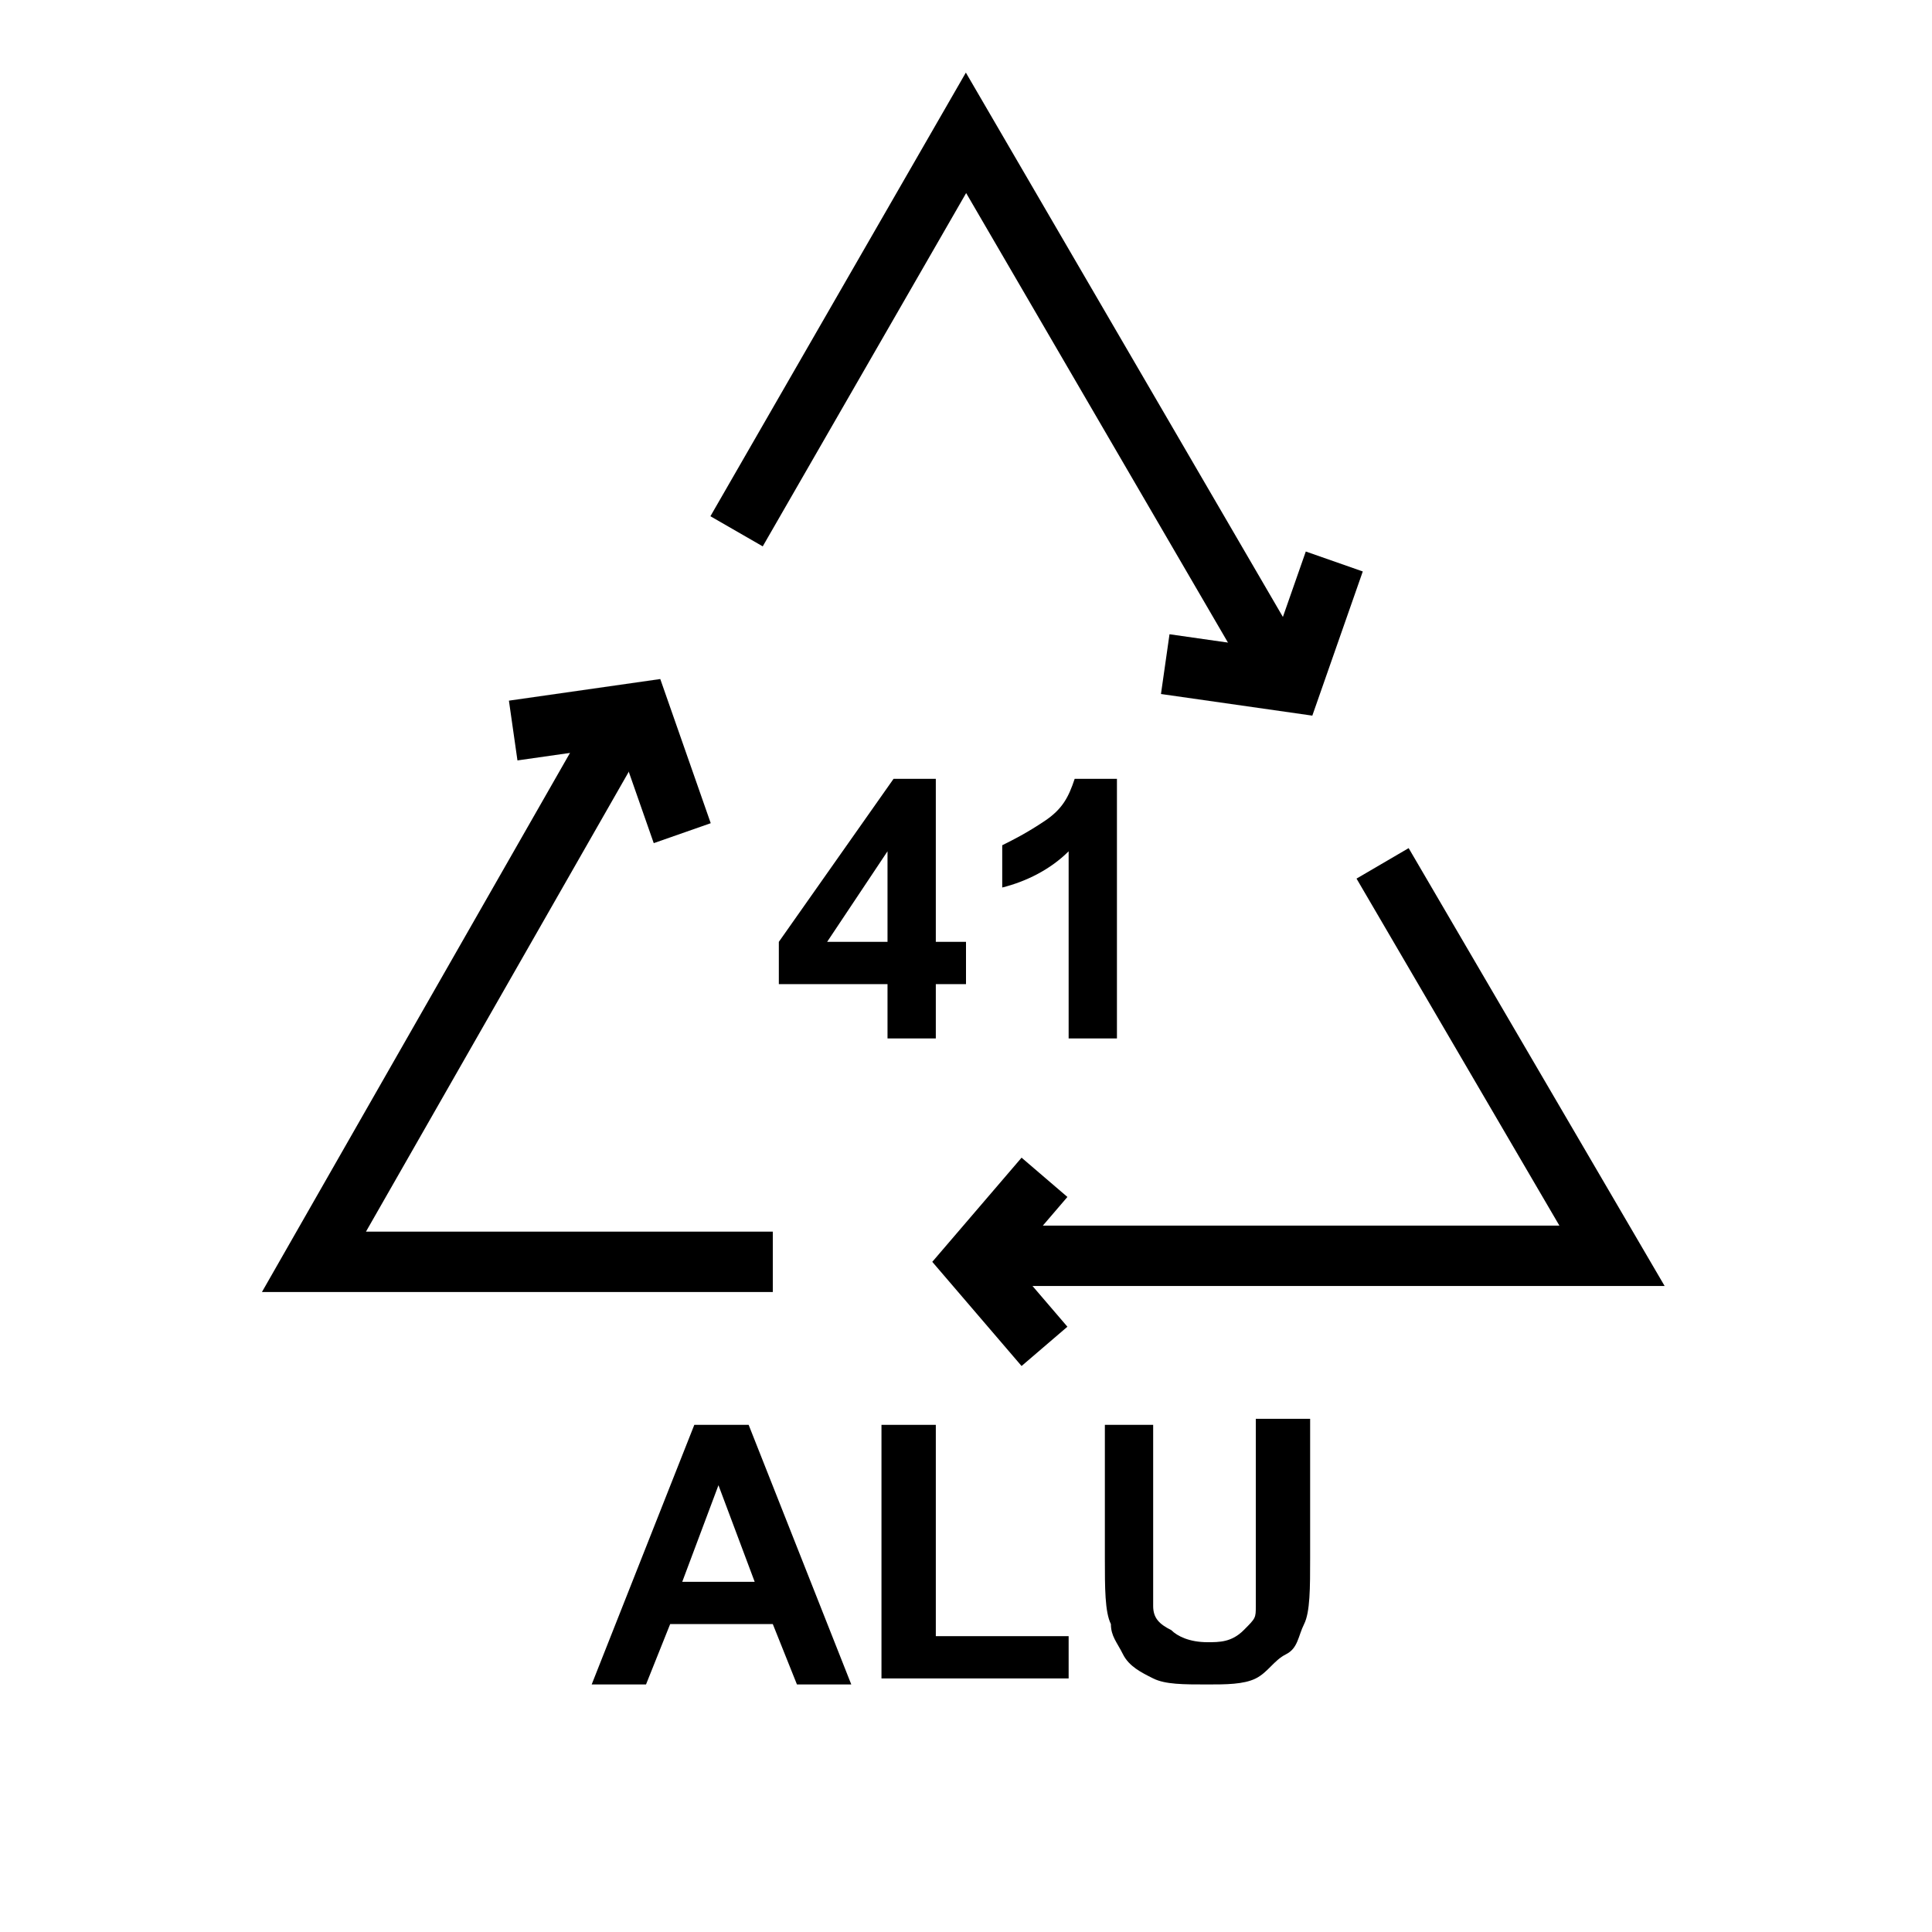 <?xml version="1.0" encoding="utf-8"?>
<!-- Generator: Adobe Illustrator 26.5.3, SVG Export Plug-In . SVG Version: 6.00 Build 0)  -->
<svg version="1.1" id="Ebene_1" xmlns="http://www.w3.org/2000/svg" xmlns:xlink="http://www.w3.org/1999/xlink" x="0px" y="0px"
	 viewBox="0 0 32 32" style="enable-background:new 0 0 32 32;" xml:space="preserve">
<style type="text/css">
	.st0{fill:none;stroke:#000000;stroke-width:1;}
	.st1{enable-background:new    ;}
	.st2{fill:none;stroke:#000000;}
</style>
<path class="st0" d="M11.3,13.8l-0.7-2l-2.1,0.3"/>
<g class="st1">
	<path d="M14.7,17.2v-0.9h-1.8v-0.7l1.9-2.7h0.7v2.7H16v0.7h-0.5v0.9H14.7z M14.7,15.6v-1.5l-1,1.5H14.7z"/>
	<path d="M18.5,17.2h-0.8v-3.1c-0.3,0.3-0.7,0.5-1.1,0.6V14c0.2-0.1,0.4-0.2,0.7-0.4c0.3-0.2,0.4-0.4,0.5-0.7h0.7V17.2z"/>
</g>
<g class="st1">
	<path d="M14.1,27.9h-0.9l-0.4-1h-1.7l-0.4,1H9.8l1.7-4.3h0.9L14.1,27.9z M12.5,26.2l-0.6-1.6l-0.6,1.6H12.5z"/>
	<path d="M14.6,27.9v-4.3h0.9v3.5h2.2v0.7H14.6z"/>
	<path d="M18.2,23.6h0.9v2.3c0,0.4,0,0.6,0,0.7c0,0.2,0.1,0.3,0.3,0.4c0.1,0.1,0.3,0.2,0.6,0.2c0.2,0,0.4,0,0.6-0.2s0.2-0.2,0.2-0.4
		s0-0.4,0-0.7v-2.4h0.9v2.3c0,0.5,0,0.9-0.1,1.1s-0.1,0.4-0.3,0.5s-0.3,0.3-0.5,0.4c-0.2,0.1-0.5,0.1-0.8,0.1c-0.4,0-0.7,0-0.9-0.1
		c-0.2-0.1-0.4-0.2-0.5-0.4s-0.2-0.3-0.2-0.5c-0.1-0.2-0.1-0.6-0.1-1.1V23.6z"/>
</g>
<g>
	<path class="st0" d="M17.3,19.5l-1.2,1.4l1.2,1.4"/>
	<g>
		<path class="st0" d="M19.3,11l2.1,0.3l0.7-2"/>
		<path class="st2" d="M12.2,8.8L16,2.2l5.3,9.1"/>
		<path class="st2" d="M22.9,14.3l3.8,6.5H16.2"/>
		<path class="st2" d="M12.8,20.9H5.2l5.2-9.1"/>
	</g>
</g>
</svg>
